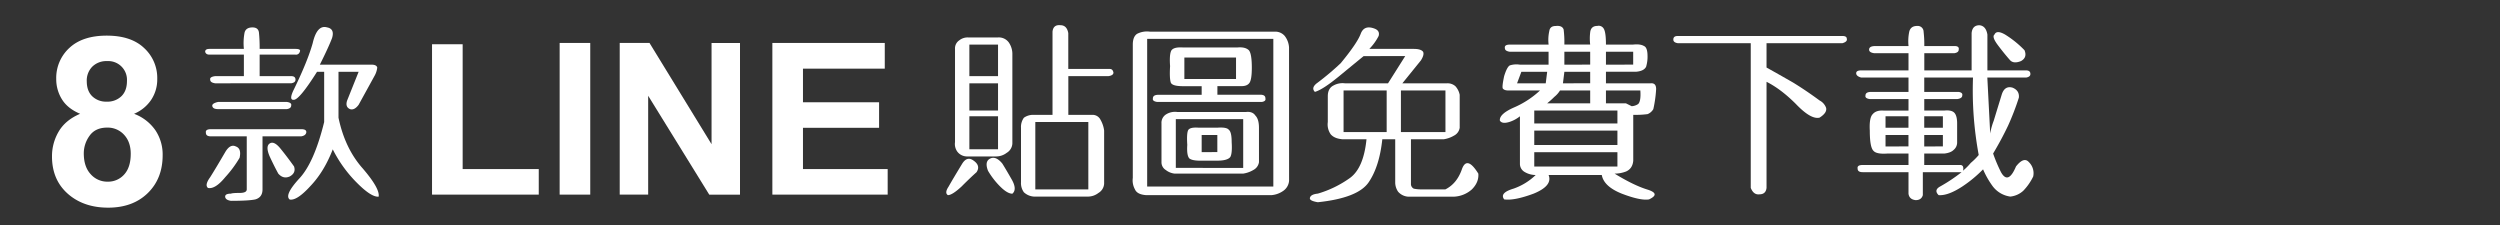 <svg id="圖層_2" data-name="圖層 2" xmlns="http://www.w3.org/2000/svg" viewBox="0 0 1500 135"><rect x="0" y="0" width="1500" height="135" fill="#333333" stroke="none"/><title>nav_btn9</title><path d="M177.3,29.34q3.44,0,2.58,1.72a2.31,2.31,0,0,1-2.58,1.72H155.79v12.9h18.92c1.73,0,2.59.72,2.59,2.15,0,1.15-.86,1.87-2.59,2.15H129.12c-2-.28-3-1-3-2.15-.29-1.14.72-1.86,3-2.15h17.21V32.78H125.68c-1.43,0-2.3-.57-2.58-1.72,0-1.15.86-1.72,2.58-1.72h20.65a33.58,33.58,0,0,1,.43-9.89q.86-3,4.73-3,3.44,0,3.87,3a87,87,0,0,1,.43,9.89Zm3.44,48.17c2.29,0,3.29.72,3,2.15-.29,1.15-1.29,1.87-3,2.15H157.51v31.83c0,3.16-1.43,5.16-4.3,6q-3.87.85-14.63.86c-2-.29-3.15-1-3.44-2.15-.28-1.44.86-2.16,3.44-2.16.58-.28,2.3-.43,5.17-.43s4.3-.71,4.3-2.15V81.81H126.54c-2,0-3-.71-3-2.15-.29-1.43.72-2.15,3-2.15Zm-37,17.21a69.35,69.35,0,0,1-8.61,11.61q-6,7.32-10.32,6.45c-1.44-1.14-1-3.3,1.29-6.45q3-4.72,9-15,3-5.16,6.45-3.44Q145,89.13,143.75,94.72Zm28.38-29.25H130.84c-2,0-3.15-.57-3.44-1.72s.86-2,3.44-2.58h41.29c2,.29,2.87,1,2.58,2.15C174.71,64.47,173.85,65.18,172.13,65.47Zm4.31,34.41q1.29,3.87-2.59,6-3.87,1.72-6.88-1.72-2.58-4.73-5.16-10.32-2.58-6,0-7.74t6.45,3Q172.13,93.86,176.44,99.88ZM227.19,118q-4.31.42-12.9-8.18a77.31,77.31,0,0,1-14.63-20.21q-5.16,13.34-13.33,21.93-8.18,9-12.48,8.18-3.43-2.58,5.6-12.48,9-9.47,15.05-34V43.1h-4.3q-10.32,16.35-13.76,16.78c-2.3.29-2.3-1.87,0-6.45q8.16-16.78,11.18-27.53,2.58-11.19,8.6-9.47,4.74.87,3,6.46-2.14,5.59-7.31,15.91h31c2,0,3.15.58,3.44,1.72a13.11,13.11,0,0,1-1.72,5.16l-9.46,17.21q-2.58,3.44-5.16,2.58-3-1.29-1.73-5.16l6.89-17.21H203.1V70.63q3.87,18.5,14.63,30.54Q228.05,113.22,227.19,118Z" style="fill:#fff"/><path d="M585.92,103.32q-3.87,3.44-9,8.6-5.58,5.16-8.17,5.16-2.15-1.29.43-5.16,2.16-3.87,8.17-13.76,3-4.72,6.89-1.72Q588.49,99.46,585.92,103.32Zm21.5-17.2A6.87,6.87,0,0,1,604,91.71a10.34,10.34,0,0,1-6,2.15H579.9a7.27,7.27,0,0,1-5.6-3,7.87,7.87,0,0,1-1.29-5.6V29.34a5.77,5.77,0,0,1,2.58-5.16,8,8,0,0,1,5.17-1.72h18.06a7.39,7.39,0,0,1,6.45,3,12.18,12.18,0,0,1,2.15,7.31Zm-8.6-40.44V26.76h-17.2V45.68Zm0,20.65V50h-17.2V66.33Zm0,23.23V69.77h-17.2V89.56Zm8.6,26.66q-3,0-7.31-4.3a46.49,46.49,0,0,1-7.31-9.46q-2.16-5.59,1.29-7.31t7.31,3q2.15,3.44,5.59,9.46T607.42,116.22Zm58.5-74.84c1.15,0,1.86.72,2.15,2.15,0,1.15-1,1.87-3,2.15H641V68.91H655.6a5.28,5.28,0,0,1,4.73,3,17.21,17.21,0,0,1,2.15,6.45V110.2a6.9,6.9,0,0,1-3.44,5.59,10.31,10.31,0,0,1-6,2.16H620.33a9.72,9.72,0,0,1-6-2.59,9.38,9.38,0,0,1-1.73-6V76.65a9.4,9.4,0,0,1,1.73-6,9.38,9.38,0,0,1,6-1.72h11.18V19c.29-2.87,1.86-4.16,4.73-3.88q3.87,0,4.73,4.74v21.5ZM653,113.64V73.21H621.19v40.43Z" style="fill:#fff"/><path d="M773.45,108.48a8.12,8.12,0,0,1-3.44,6,14.23,14.23,0,0,1-6.88,2.58h-75.7c-3.44-.28-5.6-1.43-6.46-3.44a11.14,11.14,0,0,1-1.29-6.88v-80q0-4.74,2.59-6.45A13,13,0,0,1,690,19h74.84a7.4,7.4,0,0,1,6,2.58,12.38,12.38,0,0,1,2.58,6.88ZM764,111.92V23.32h-75.7v88.6Zm-6.88-50.75h-62.8c-2-.29-2.87-1-2.58-2.15,0-1.44,1.14-2.15,3.44-2.15H721V51.71H709.79q-6.45,0-7.31-2.16c-.57-1.72-.72-5-.43-9.89-.29-4-.14-6.88.43-8.6q.85-3,7.31-2.58h32.69c3.16-.29,5.45.29,6.89,1.72q1.71,2.14,1.72,10.32,0,6.88-1.29,9t-4.74,2.16H730.44v5.16h25.81c2,0,3,.71,3,2.15C759.54,60.17,758.83,60.88,757.11,61.17ZM755.39,97.3A6.38,6.38,0,0,1,752,102a17,17,0,0,1-6,2.15H704.63a10.43,10.43,0,0,1-5.16-2.15,5.4,5.4,0,0,1-2.58-4.73V74.07a5.94,5.94,0,0,1,3-5.59,10.11,10.11,0,0,1,6.45-1.29h41.29c2.59-.29,4.45.43,5.6,2.15,1.43,1.44,2.15,3.87,2.15,7.31Zm-9.47,3.44V71.49H705.49v29.25Zm-4.3-53.34V34.5h-31V47.4ZM739,85.25q.44,6.89-.86,9-1.73,2.14-7.74,2.15H720.12q-4.74,0-6.45-1.29-1.73-1.73-1.3-8.17c-.28-4.31-.14-7.17.43-8.61s2.73-2,6.46-1.72h11.18q5.59-.42,6.88,1.29Q739,79.23,739,85.25Zm-8.6,6V81H721V91.28Z" style="fill:#fff"/><path d="M887,104.18q.42,5.16-3.88,9.46A17.28,17.28,0,0,1,872.38,118H844.85a8.75,8.75,0,0,1-6-3,9.85,9.85,0,0,1-1.72-5.59V83.54h-7.74q-1.73,16.33-8.17,25.8t-30.54,12q-5.16-.87-4.73-2.59.42-2.14,4.73-2.58A63.94,63.94,0,0,0,810,106.76q8.18-6,9.9-23.22H805.28c-3.15-.29-5.45-1.3-6.88-3a10.32,10.32,0,0,1-1.72-7.31V57.73q0-4.74,3.44-6.45A11.09,11.09,0,0,1,807,50h25.81l10.32-16.34H818.19q-4.74,3.87-14.63,12t-14.62,9.47q-2.58-2.58,1.72-5.6a163.1,163.1,0,0,0,13.76-11.61q9.9-12,12-17.63t8.61-3c2,.87,2.72,2.3,2.15,4.31a31.55,31.55,0,0,1-5.59,7.74h26.66q4.31,0,5.6,1.72.86,1.73-1.29,5.16L841.41,50h26.67a7,7,0,0,1,5.16,1.73,10.78,10.78,0,0,1,2.58,5.16V76.65a6.32,6.32,0,0,1-3.44,4.73,17,17,0,0,1-6,2.16H846.57V110.2a3.08,3.08,0,0,0,1.72,3,21.72,21.72,0,0,0,4.31.43h14.62q6.88-3.44,9.89-12T887,104.18ZM832,79.23V54.29H806.14V79.23Zm35.27,0V54.29H840.55V79.23Z" style="fill:#fff"/><path d="M992,65.47a7,7,0,0,1-3.44,3,53.89,53.89,0,0,1-8.61.43V96.44c-.28,3.15-1.72,5.3-4.3,6.45a19.48,19.48,0,0,1-6.88,1.29q11.19,6.88,19.36,9.46,8.6,2.58,1.29,6-5.16.85-16.35-3.45-10.75-4.29-12-11.18H929.16q2.58,6.45-9,11.18-11.62,4.31-17.64,3.45-3-3.89,5.59-6.46A36.16,36.16,0,0,0,921.42,105a12.78,12.78,0,0,1-6.46-1.72,5.6,5.6,0,0,1-3-5.16V69.77a19.56,19.56,0,0,1-6.45,3.44c-2.87.86-4.73.58-5.59-.86q-.43-3.87,8.17-7.74A54.43,54.43,0,0,0,924,54.29H905.07c-1.72,0-2.87-.43-3.44-1.29-.29-.87,0-3.3.86-7.32,1.15-3.72,2.29-5.87,3.44-6.45a13,13,0,0,1,6-.43h17.21V31.06H905.93c-2-.29-3-1-3-2.15-.29-1.44.72-2.15,3-2.15h23.23a24.43,24.43,0,0,1,.43-8.17q.43-3,3.87-3c2.58-.28,4.16.43,4.73,2.15a63.42,63.42,0,0,1,.43,9h15.49a30.79,30.79,0,0,1,0-7.31c.28-2.58,1.72-3.88,4.3-3.88a3.48,3.48,0,0,1,3.87,1.72c.86,1.44,1.29,4.59,1.29,9.47h16.34q4.3-.44,6.46.86,2.14.86,2.15,6a20.76,20.76,0,0,1-.86,6.45c-.86,1.72-2.87,2.73-6,3H963.57V50h26.67c2.29-.28,3.44.86,3.44,3.45A73.35,73.35,0,0,1,992,65.47ZM928.3,43.1H912.81L910.23,50h17.21Zm42.15,31V66.33H920.56v7.74Zm0,12.91V78.37H920.56V87Zm0,12.9v-8.6H920.56v8.6ZM954.11,62V54.29H936a14.71,14.71,0,0,1-3.44,3.87C931.45,59.3,930,60.6,928.3,62Zm0-12.05V43.1H938.62L937.76,50Zm0-11.18V31.06H938.62V38.8Zm25.8,0V31.06H963.57V38.8Zm4.3,15.49H963.57V62h12l3.44,1.72a7.69,7.69,0,0,0,3.87-1.29Q984.65,60.74,984.21,54.29Z" style="fill:#fff"/><path d="M1105.51,25.9h-45.59V40.52q7.74,4.31,15.91,9,7.74,4.74,15.92,10.76a8.17,8.17,0,0,1,3.87,4.3q.86,3-3.87,6-5.16,1.29-14.2-8.17-9-9-17.63-13.33v63.65q-.43,3.87-4.3,3.87-3.45.43-5.17-3.87V25.9h-43.87c-1.72-.29-2.58-1-2.58-2.15,0-1.44.86-2.15,2.58-2.15h98.93c1.72,0,2.58.57,2.58,1.72Q1108.53,25,1105.51,25.9Z" style="fill:#fff"/><path d="M1219.92,105.9a32.53,32.53,0,0,1-6,8.6,13.58,13.58,0,0,1-7.74,3.45,15.87,15.87,0,0,1-10.75-6.46,51.48,51.48,0,0,1-5.59-9.89,76,76,0,0,1-12.48,10.32q-8.6,5.6-14.19,5.16-3-3,.86-5.16a97.09,97.09,0,0,0,12.9-8.6h-23.23v13.76q-.86,3-4.3,3-3.87-.43-4.3-3.88v-12.9h-27.53c-2,0-3-.72-3-2.15q-.42-2.15,3-2.15h27.53V92.14h-12.9c-4.3.28-7-.29-8.17-1.72q-2.16-2.16-2.15-12-.43-7.74,1.72-9.89,2.14-2.58,6.88-2.15h14.62V59.45h-23.22c-2-.29-2.87-1-2.59-2.15,0-1.44,1.15-2.15,3.45-2.15h22.36V46.54h-28.39c-2-.57-3-1.43-3-2.58s1-1.72,3-1.72h28.39V31.92h-20.64c-2-.29-3-1-3-2.15,0-1.43,1.3-2.15,3.88-2.15h19.78a27.94,27.94,0,0,1,.43-8.6q.85-3.45,4.73-3.45a3.51,3.51,0,0,1,3.88,3.45,66.44,66.44,0,0,1,.42,8.6h18.07c2,0,2.87.72,2.58,2.15,0,1.15-.86,1.86-2.58,2.15h-18.07V42.24h28.39V19.88q.43-4.74,4.74-4.74c2.58.29,4.15,2.15,4.73,5.6v21.5h23.22c1.72,0,2.58.72,2.58,2.15,0,1.15-.86,1.87-2.58,2.15H1192.4l1.72,33.55a40.21,40.21,0,0,1,2.15-7.74q1.29-4.3,4.73-15.48c1.14-3.73,3.3-5.16,6.45-4.3q4.3,1.71,3.87,6a153.3,153.3,0,0,1-6.45,16.77q-3.87,8.17-9,16.78a91.21,91.21,0,0,0,4.73,11.18q4.31,7.74,9-3.44c3.15-4,5.74-4.87,7.74-2.58A9.27,9.27,0,0,1,1219.92,105.9Zm-74.84-29.25V69.77h-13.76v6.88Zm0,11.19V81h-13.76v6.89ZM1187.23,93a217.46,217.46,0,0,1-3-23.23,211.84,211.84,0,0,1-.43-23.23h-29.25v8.61h20.65c1.72.28,2.44,1,2.15,2.15,0,1.14-1,1.86-3,2.15h-19.79v6.88h12c2.87-.29,4.87.14,6,1.29s1.72,3.3,1.72,6.45V85.25a5.75,5.75,0,0,1-2.15,4.74q-1.73,1.71-5.59,2.15h-12V99h21.51a1.74,1.74,0,0,1,1.72.86,3.83,3.83,0,0,1,0,2.58,36.44,36.44,0,0,0,4.73-4.73A37.08,37.08,0,0,0,1187.23,93Zm-21.5-16.35V69.77h-11.19v6.88Zm0,11.19V81h-11.19v6.89Zm49-57.64q1.73,4.31-2.15,6.45-4.3,1.73-6.45-.43-3.44-3.87-7.31-9t-2.15-6.45q1.29-3,6.45,0A59.86,59.86,0,0,1,1214.76,30.2Z" style="fill:#fff"/><path d="M48.07,68.28q-7.51-3.16-10.92-8.71a22.78,22.78,0,0,1-3.41-12.16,24.42,24.42,0,0,1,7.89-18.66q7.89-7.37,22.42-7.37T86.4,28.75a24.34,24.34,0,0,1,7.95,18.66,22,22,0,0,1-3.65,12.5,23.08,23.08,0,0,1-10.26,8.37,27.13,27.13,0,0,1,12.78,9.85,26.12,26.12,0,0,1,4.37,15q0,14-8.92,22.72t-23.73,8.75q-13.77,0-22.93-7.23Q31.19,108.79,31.2,93.9a29,29,0,0,1,4.06-15.05Q39.33,72,48.07,68.28ZM50.27,92q0,8,4.1,12.47A13.27,13.27,0,0,0,64.6,109a12.86,12.86,0,0,0,9.92-4.31q3.92-4.31,3.92-12.43,0-7.09-4-11.4a13.23,13.23,0,0,0-10.13-4.3q-7.09,0-10.57,4.89A17.91,17.91,0,0,0,50.27,92Zm1.79-43.25q0,5.79,3.27,9a11.87,11.87,0,0,0,8.72,3.24,12,12,0,0,0,8.81-3.27q3.31-3.27,3.31-9.06a11.25,11.25,0,0,0-11.92-12A12,12,0,0,0,55.37,40,11.85,11.85,0,0,0,52.06,48.79Z" style="fill:#fff"/><path d="M259.22,116.77V26.55h18.37v74.89h45.66v15.33Z" style="fill:#fff"/><path d="M335.79,116.77v-91h18.36v91Z" style="fill:#fff"/><path d="M371.83,116.77v-91H389.7l37.23,60.74V25.81H444v91H425.57L388.9,57.45v59.32Z" style="fill:#fff"/><path d="M463.42,116.77v-91h67.44V41.19H481.78V61.36h45.67V76.68H481.78v24.76H532.6v15.33Z" style="fill:#fff"/></svg>